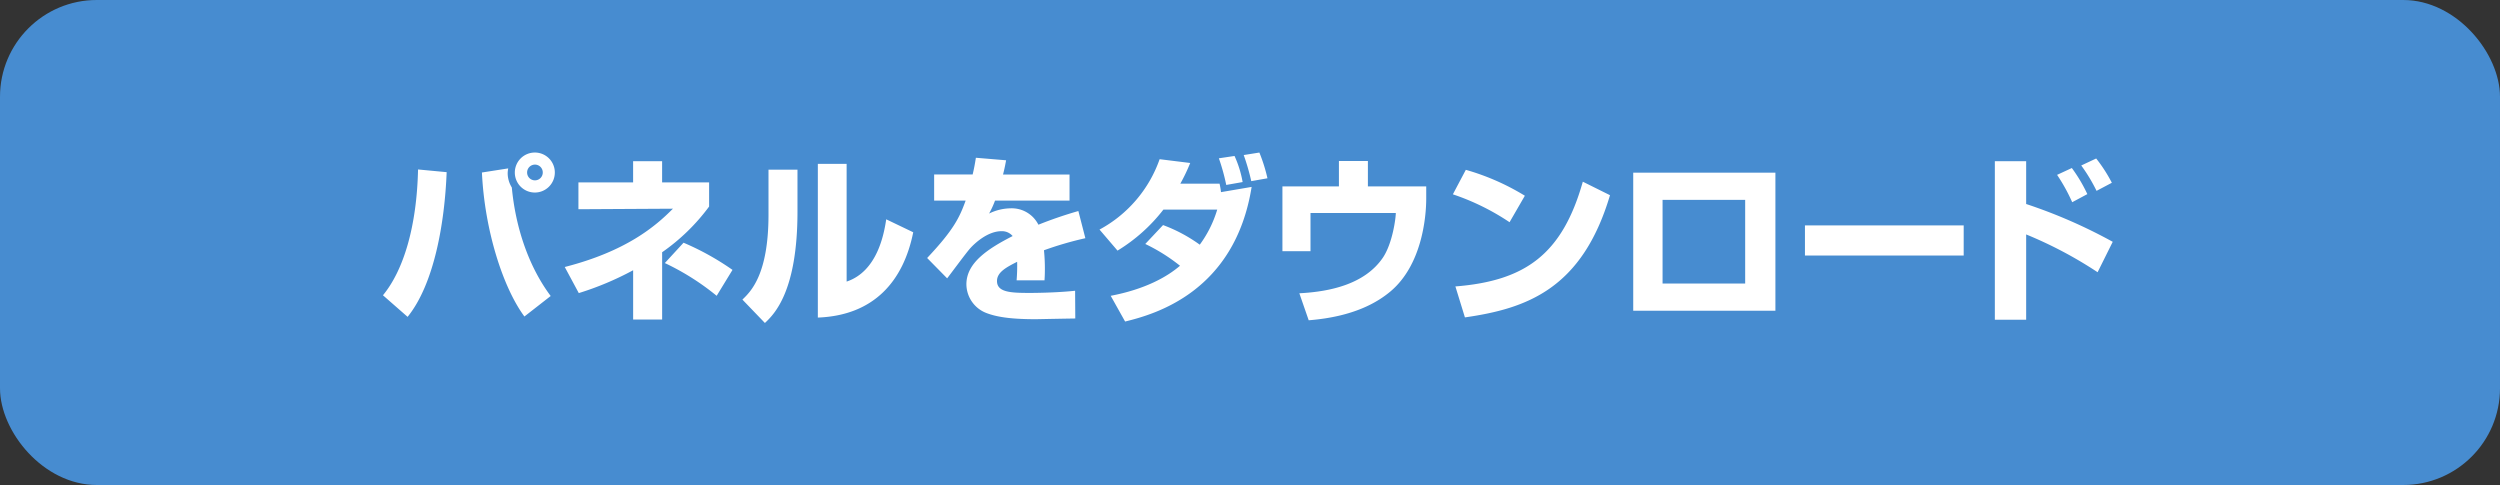 <?xml version="1.0" encoding="UTF-8"?>
<svg xmlns="http://www.w3.org/2000/svg" width="500" height="97" viewBox="0 0 500 97">
  <rect x="0" y="0" width="500" height="97" fill="#333333" stroke="none"/>
  <defs>
    <style>
      .cls-1 {
        fill: #478cd0;
      }

      .cls-2 {
        fill: #fff;
        fill-rule: evenodd;
      }
    </style>
  </defs>
  <rect id="長方形_1" data-name="長方形 1" class="cls-1" width="500" height="97" rx="19.355" ry="19.355"></rect>
  <path id="パネルをダウンロード_のコピー" data-name="パネルをダウンロード  のコピー" class="cls-2" d="M107.006,30.508a4,4,0,1,0,3.959,4A3.987,3.987,0,0,0,107.006,30.508Zm0,2.412a1.567,1.567,0,0,1,1.548,1.584,1.566,1.566,0,0,1-3.132,0A1.574,1.574,0,0,1,107.006,32.92ZM81.521,63.372c5.327-6.587,7.415-18.79,7.811-28.94l-5.723-.54c-0.252,11.446-2.916,20.193-7.019,25.161ZM96.387,34.5c0.54,11.627,4.248,23.073,8.495,28.8l5.256-4.1c-4.392-5.867-7.02-13.642-7.775-21.705a5.46,5.46,0,0,1-.828-2.88,6.113,6.113,0,0,1,.108-0.936ZM132.423,50.45a40.207,40.207,0,0,0,9.4-9.143V36.483h-9.4V32.236h-5.8v4.247H115.685v5.363l18.9-.108C131.127,45.23,125.3,50.234,112.95,53.4l2.807,5.219a60.242,60.242,0,0,0,10.871-4.571v9.863h5.8V50.45ZM146.5,53.977a53.513,53.513,0,0,0-9.79-5.435l-3.744,4.068a50.094,50.094,0,0,1,10.367,6.551Zm13-20.049h-5.8v9c0,11.95-3.527,15.37-5.219,16.99l4.5,4.679c1.872-1.764,6.515-6.3,6.515-22.281V33.928Zm9.827-1.152h-5.759v30.74c11.3-.432,17.134-7.379,19.077-17.062l-5.4-2.592c-0.432,2.88-1.764,10.4-7.919,12.455V32.776Zm25.849-1.224c-0.18,1.152-.36,2.16-0.648,3.348h-7.7v5.219h6.3c-1.224,3.384-2.376,5.831-7.7,11.483l4,4.067c0.684-.864,3.852-5.183,4.68-6.083,0.791-.864,3.383-3.348,6.191-3.348a2.8,2.8,0,0,1,2.231.972c-5,2.556-9.25,5.363-9.25,9.647a6.209,6.209,0,0,0,4.031,5.759c1.8,0.684,4.428,1.224,9.719,1.224,0.792,0,1.512-.036,8.027-0.144l-0.036-5.543c-4.1.432-8.711,0.432-9.071,0.432-3.743,0-6.551-.108-6.551-2.376,0-1.764,1.836-2.736,4.031-3.852a35.384,35.384,0,0,1-.108,3.707h5.58c0.036-.576.072-1.188,0.072-2.052a36.022,36.022,0,0,0-.18-3.959,68.582,68.582,0,0,1,8.279-2.412l-1.4-5.435a82.243,82.243,0,0,0-7.991,2.736,5.969,5.969,0,0,0-5.615-3.276,9.973,9.973,0,0,0-4.248,1.044,18.243,18.243,0,0,0,1.188-2.592h14.9V34.9H200.608c0.18-.72.324-1.26,0.612-2.844Zm33.877,17.242A35.9,35.9,0,0,1,236,53.149c-2.628,2.268-7.055,4.715-13.859,6.011l2.88,5.147c5.9-1.44,21.957-5.9,25.305-26.925L244.2,38.427a15.1,15.1,0,0,0-.288-1.692h-7.847a36.625,36.625,0,0,0,1.979-4.139l-6.119-.756a25.609,25.609,0,0,1-12.022,14.074l3.6,4.211a33.775,33.775,0,0,0,9.179-8.207h10.763a22.8,22.8,0,0,1-3.492,7.019,30.788,30.788,0,0,0-7.343-3.923Zm19.473-12.382a21.432,21.432,0,0,0-1.62-5.219l-3.131.468a41.68,41.68,0,0,1,1.475,5.327Zm4.967-.756a32.666,32.666,0,0,0-1.619-5.147l-3.132.5a43.354,43.354,0,0,1,1.512,5.219ZM267.784,32.2v5.075h-11.3V50.234H262.1V42.6h17.062c0,0.9-.612,6.047-2.628,9-3.564,5.147-10.3,6.731-16.666,7.055l1.872,5.4c9.215-.72,13.93-3.743,16.342-5.759,6.227-5.219,7.163-14.65,7.163-18.61V37.275H273.579V32.2h-5.8Zm37.188,6.947a47.512,47.512,0,0,0-11.807-5.183l-2.591,4.9a47.467,47.467,0,0,1,11.338,5.579ZM292.985,63.48C305.3,61.716,316.418,57.829,322,39.039l-5.436-2.7c-4.1,14.506-11.482,19.834-25.485,20.949Zm33.66-28.94V62.148h28.437V34.54H326.645Zm22.39,22.173H332.513V39.975h16.522V56.713ZM360.99,45.086V51.1h31.748V45.086H360.99Zm37.979-12.85V63.948h6.263V46.886a83,83,0,0,1,14.29,7.559l3.024-6.083A102.738,102.738,0,0,0,405.232,40.8V32.236h-6.263Zm18.5,6.587a30.657,30.657,0,0,0-3.1-5.219l-2.952,1.368a35.941,35.941,0,0,1,3.024,5.471Zm4.9-2.268a29.879,29.879,0,0,0-3.132-4.859l-2.988,1.4a33.279,33.279,0,0,1,3.06,5.075Z"></path>
</svg>
